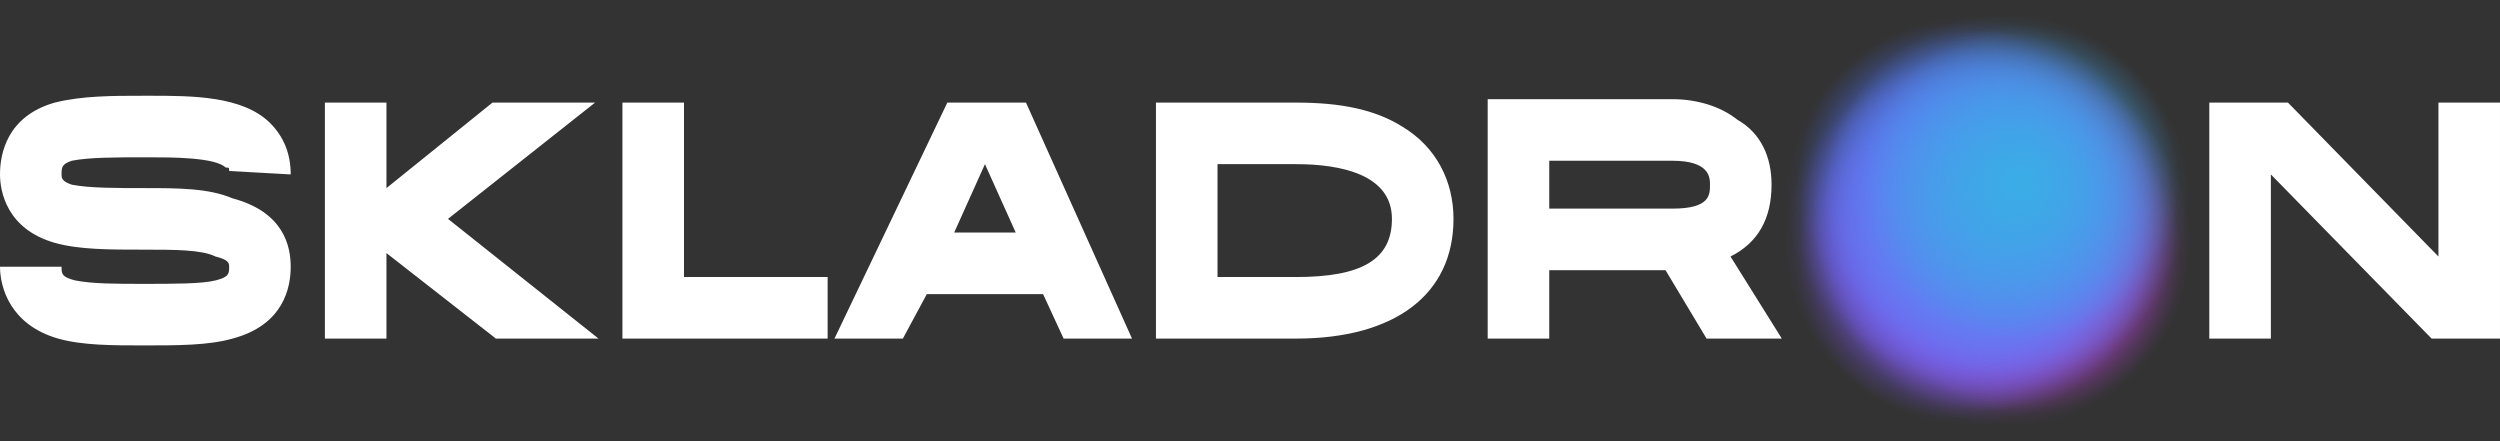 <?xml version="1.0" encoding="UTF-8"?> <svg xmlns="http://www.w3.org/2000/svg" xmlns:xlink="http://www.w3.org/1999/xlink" xml:space="preserve" width="731px" height="129px" version="1.1" style="shape-rendering:geometricPrecision; text-rendering:geometricPrecision; image-rendering:optimizeQuality; fill-rule:evenodd; clip-rule:evenodd" viewBox="0 0 731 129"><rect x="0" y="0" width="731" height="129" fill="#333333" stroke="none"/> <defs> <style type="text/css"> .fil12 {fill:white;fill-rule:nonzero} .fil5 {fill:url(#id0)} .fil11 {fill:url(#id1)} .fil10 {fill:url(#id2)} .fil3 {fill:url(#id3)} .fil4 {fill:url(#id4)} .fil1 {fill:url(#id5)} .fil0 {fill:url(#id6)} .fil7 {fill:url(#id7)} .fil2 {fill:url(#id8)} .fil6 {fill:url(#id9)} .fil8 {fill:url(#id10)} .fil9 {fill:url(#id11)} </style> <radialGradient id="id0" gradientUnits="userSpaceOnUse" gradientTransform="matrix(1.113 -0.831 0.831 1.113 -109 469)" cx="571.752" cy="53.433" r="33.307" fx="571.752" fy="53.433"> <stop offset="0" style="stop-opacity:1; stop-color:#3977F5"></stop> <stop offset="1" style="stop-opacity:0; stop-color:#3977F5"></stop> </radialGradient> <radialGradient id="id1" gradientUnits="userSpaceOnUse" gradientTransform="matrix(-1.113 -0.831 -0.831 1.113 1293 485)" cx="590.893" cy="53.433" r="33.307" fx="590.893" fy="53.433"> <stop offset="0" style="stop-opacity:1; stop-color:#3AADE6"></stop> <stop offset="1" style="stop-opacity:0; stop-color:#3AADE6"></stop> </radialGradient> <radialGradient id="id2" gradientUnits="userSpaceOnUse" gradientTransform="matrix(-1.113 -0.831 -0.831 1.113 1288 481)" cx="587.066" cy="57.852" r="38.472" fx="587.066" fy="57.852"> <stop offset="0" style="stop-opacity:1; stop-color:#4A9AEB"></stop> <stop offset="1" style="stop-opacity:0; stop-color:#4A9AEB"></stop> </radialGradient> <radialGradient id="id3" gradientUnits="userSpaceOnUse" gradientTransform="matrix(1.113 -0.831 0.831 1.113 -117 474)" cx="579.408" cy="62.269" r="38.472" fx="579.408" fy="62.269"> <stop offset="0" style="stop-opacity:1; stop-color:#7B5FF2"></stop> <stop offset="1" style="stop-opacity:0; stop-color:#7B5FF2"></stop> </radialGradient> <radialGradient id="id4" gradientUnits="userSpaceOnUse" gradientTransform="matrix(1.113 -0.831 0.831 1.113 -113 472)" cx="575.58" cy="57.852" r="38.472" fx="575.58" fy="57.852"> <stop offset="0" style="stop-opacity:1; stop-color:#5A6BF3"></stop> <stop offset="1" style="stop-opacity:0; stop-color:#5A6BF3"></stop> </radialGradient> <radialGradient id="id5" gradientUnits="userSpaceOnUse" gradientTransform="matrix(1.113 -0.831 0.831 1.113 -125 480)" cx="587.065" cy="71.103" r="38.472" fx="587.065" fy="71.103"> <stop offset="0" style="stop-opacity:1; stop-color:#BD47EF"></stop> <stop offset="1" style="stop-opacity:0; stop-color:#BD47EF"></stop> </radialGradient> <radialGradient id="id6" gradientUnits="userSpaceOnUse" gradientTransform="matrix(1.113 -0.831 0.831 1.113 -129 482)" cx="590.892" cy="75.523" r="33.307" fx="590.892" fy="75.523"> <stop offset="0" style="stop-opacity:1; stop-color:#DE3BED"></stop> <stop offset="1" style="stop-opacity:0; stop-color:#DE3BED"></stop> </radialGradient> <radialGradient id="id7" gradientUnits="userSpaceOnUse" gradientTransform="matrix(-1.113 -0.831 -0.831 1.113 1275 470)" cx="575.581" cy="71.103" r="38.472" fx="575.581" fy="71.103"> <stop offset="0" style="stop-opacity:1; stop-color:#7B5FFA"></stop> <stop offset="1" style="stop-opacity:0; stop-color:#7B5FFA"></stop> </radialGradient> <radialGradient id="id8" gradientUnits="userSpaceOnUse" gradientTransform="matrix(1.113 -0.831 0.831 1.113 -121 477)" cx="583.236" cy="66.686" r="38.472" fx="583.236" fy="66.686"> <stop offset="0" style="stop-opacity:1; stop-color:#9C53F0"></stop> <stop offset="1" style="stop-opacity:0; stop-color:#9C53F0"></stop> </radialGradient> <radialGradient id="id9" gradientUnits="userSpaceOnUse" gradientTransform="matrix(-1.113 -0.831 -0.831 1.113 1271 467)" cx="571.753" cy="75.523" r="33.307" fx="571.753" fy="75.523"> <stop offset="0" style="stop-opacity:1; stop-color:#8B4CFF"></stop> <stop offset="1" style="stop-opacity:0; stop-color:#8B4CFF"></stop> </radialGradient> <radialGradient id="id10" gradientUnits="userSpaceOnUse" gradientTransform="matrix(-1.113 -0.831 -0.831 1.113 1280 474)" cx="579.409" cy="66.686" r="38.472" fx="579.409" fy="66.686"> <stop offset="0" style="stop-opacity:1; stop-color:#6B73F5"></stop> <stop offset="1" style="stop-opacity:0; stop-color:#6B73F5"></stop> </radialGradient> <radialGradient id="id11" gradientUnits="userSpaceOnUse" gradientTransform="matrix(-1.113 -0.831 -0.831 1.113 1284 478)" cx="583.237" cy="62.269" r="38.472" fx="583.237" fy="62.269"> <stop offset="0" style="stop-opacity:1; stop-color:#5A86F0"></stop> <stop offset="1" style="stop-opacity:0; stop-color:#5A86F0"></stop> </radialGradient> </defs> <g id="Слой_x0020_1">  <path class="fil0" d="M591 22c-30,0 -54,24 -54,54 0,29 24,53 54,53 29,0 53,-24 53,-53 0,-30 -24,-54 -53,-54z"></path> <path class="fil1" d="M587 18c-29,0 -53,24 -53,53 0,30 24,54 53,54 30,0 53,-24 53,-54 0,-29 -23,-53 -53,-53z"></path> <path class="fil2" d="M583 13c-29,0 -53,24 -53,54 0,29 24,53 53,53 30,0 54,-24 54,-53 0,-30 -24,-54 -54,-54z"></path> <path class="fil3" d="M579 9c-29,0 -53,24 -53,53 0,30 24,54 53,54 30,0 54,-24 54,-54 0,-29 -24,-53 -54,-53z"></path> <path class="fil4" d="M576 4c-30,0 -54,24 -54,54 0,29 24,53 54,53 29,0 53,-24 53,-53 0,-30 -24,-54 -53,-54z"></path> <path class="fil5" d="M572 0c-30,0 -54,24 -54,53 0,30 24,54 54,54 29,0 53,-24 53,-54 0,-29 -24,-53 -53,-53z"></path> <path class="fil6" d="M572 22c29,0 53,24 53,54 0,29 -24,53 -53,53 -30,0 -54,-24 -54,-53 0,-30 24,-54 54,-54z"></path> <path class="fil7" d="M576 18c29,0 53,24 53,53 0,30 -24,54 -53,54 -30,0 -54,-24 -54,-54 0,-29 24,-53 54,-53z"></path> <path class="fil8" d="M579 13c30,0 54,24 54,54 0,29 -24,53 -54,53 -29,0 -53,-24 -53,-53 0,-30 24,-54 53,-54z"></path> <path class="fil9" d="M583 9c30,0 54,24 54,53 0,30 -24,54 -54,54 -29,0 -53,-24 -53,-54 0,-29 24,-53 53,-53z"></path> <path class="fil10" d="M587 4c30,0 53,24 53,54 0,29 -23,53 -53,53 -29,0 -53,-24 -53,-53 0,-30 24,-54 53,-54z"></path> <path class="fil11" d="M591 0c29,0 53,24 53,53 0,30 -24,54 -53,54 -30,0 -54,-24 -54,-54 0,-29 24,-53 54,-53z"></path> <path class="fil12" d="M68 58c-7,-3 -16,-3 -26,-3 -8,0 -16,0 -21,-1 -3,-1 -3,-2 -3,-3 0,-2 0,-3 3,-4 5,-1 13,-1 21,-1 1,0 2,0 2,0 6,0 19,0 22,3 1,0 1,0 1,1l18 1c0,-6 -2,-11 -6,-15 -8,-8 -23,-8 -35,-8 0,0 -1,0 -2,0 -9,0 -18,0 -26,2 -14,4 -16,15 -16,21 0,5 2,16 16,20 7,2 16,2 26,2 9,0 17,0 21,2 4,1 4,2 4,3 0,2 0,3 -4,4 -4,1 -12,1 -21,1 -8,0 -15,0 -20,-1 -4,-1 -4,-2 -4,-4l-18 0c0,6 3,17 17,21 7,2 16,2 25,2 10,0 19,0 26,-2 15,-4 17,-15 17,-21 0,-6 -2,-16 -17,-20zm645 -28l0 45 -44 -45 -23 0 0 69 18 0 0 -48 47 48 20 0 0 -69 -18 0zm-192 69l-15 -24c8,-4 12,-11 12,-21 0,-8 -3,-15 -10,-19 -5,-4 -12,-6 -19,-6l-54 0 0 70 18 0 0 -20 34 0 12 20 22 0zm-68 -52l36 0c11,0 11,5 11,7 0,3 0,7 -11,7l-36 0 0 -14zm-43 -10c-8,-5 -18,-7 -31,-7l-41 0 0 9c0,16 0,51 0,51l0 9 41 0c29,0 46,-13 46,-35 0,-11 -5,-21 -15,-27zm-31 44l-23 0c0,-9 0,-22 0,-33l23 0c13,0 28,3 28,16 0,12 -9,17 -28,17zm-79 -51l-23 0 -33 69 20 0 7 -13 34 0 6 13 20 0 -31 -69zm-21 38l9 -20 9 20 -18 0zm-79 13l0 -51 -18 0 0 69 60 0 0 -18 -42 0zm-25 18l-44 -35 43 -34 -30 0 -31 25 0 -25 -18 0 0 69 18 0 0 -25 32 25 30 0z"></path> </g> </svg> 